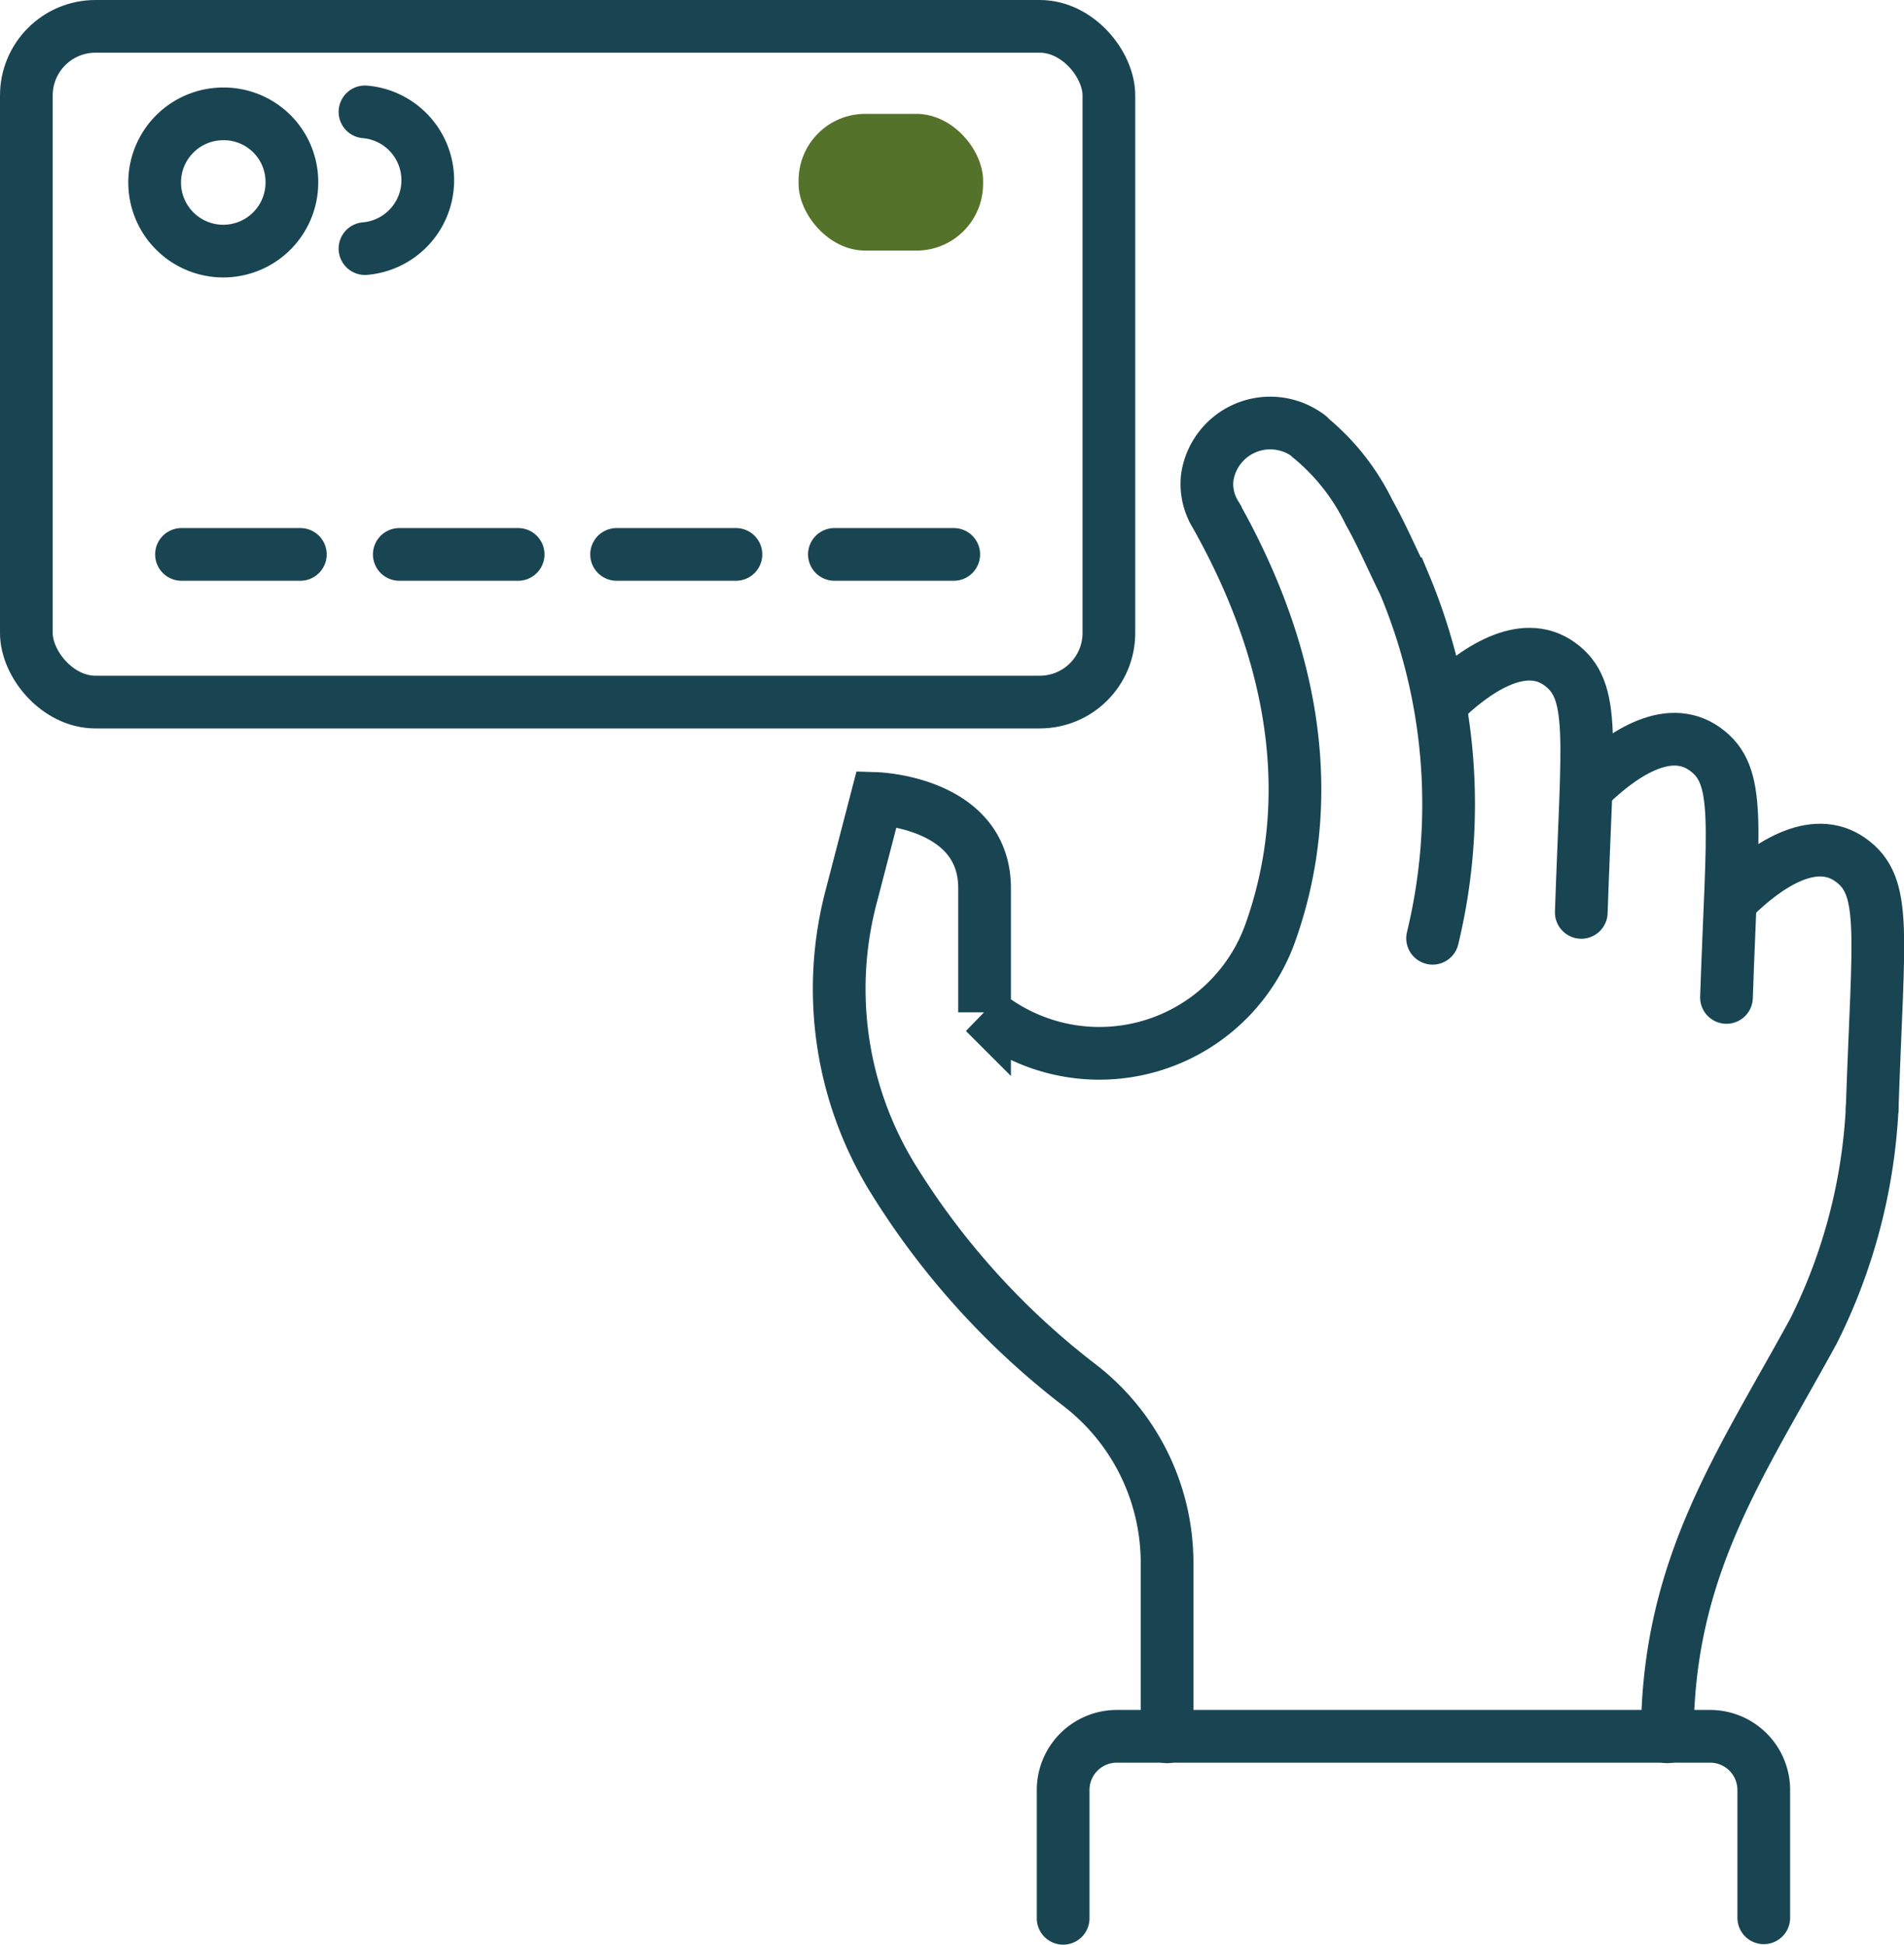 <svg xmlns="http://www.w3.org/2000/svg" viewBox="0 0 38.29 39.11"><defs><style>.cls-1,.cls-2{fill:none;stroke:#194553;stroke-linecap:round;stroke-width:1.06px;}.cls-1{stroke-miterlimit:10;}.cls-2{stroke-linejoin:round;}.cls-3{fill:#55722a;}</style></defs><g id="Layer_2" data-name="Layer 2"><g id="Layer_1-2" data-name="Layer 1"><path class="cls-1" d="M37.65,22.29a11.26,11.26,0,0,1-1.18,4.48c-1.48,2.71-2.94,4.76-2.94,8.16"/><path class="cls-1" d="M31.8,18.35c.12-3.54.3-4.47-.44-5s-1.71.13-2.38.79"/><path class="cls-1" d="M34.72,20.06c.12-3.54.31-4.47-.44-5s-1.7.13-2.37.79"/><path class="cls-1" d="M37.65,22.29c.12-3.55.31-4.47-.44-5s-1.71.13-2.37.79"/><path class="cls-1" d="M21.38,38.58V36a1.08,1.08,0,0,1,1.08-1.08H34.39A1.08,1.08,0,0,1,35.47,36v2.57"/><path class="cls-1" d="M23.47,34.93V31.39a4.51,4.51,0,0,0-1.77-3.54,15.5,15.5,0,0,1-3.77-4.19,7.28,7.28,0,0,1-.82-5.6c.26-1,.52-2,.52-2s2.16.07,2.17,1.79l0,2.51a1,1,0,0,0,.14.11,3.65,3.65,0,0,0,5.61-1.72c.63-1.77,1-4.67-1.11-8.41a1.17,1.17,0,0,1-.16-.75,1.28,1.28,0,0,1,2-.85.27.27,0,0,1,.08.07,4.48,4.48,0,0,1,1.17,1.49c.26.46.49,1,.71,1.44a11.46,11.46,0,0,1,.57,7.13h0"/><path class="cls-2" d="M5.87,3.67A1.38,1.38,0,1,1,4.49,2.29,1.37,1.37,0,0,1,5.87,3.67Z"/><rect class="cls-2" x="0.53" y="0.53" width="21.77" height="13.59" rx="1.39"/><rect class="cls-3" x="16.06" y="2.29" width="3.71" height="2.75" rx="1.34"/><path class="cls-2" d="M7.34,5a1.38,1.38,0,0,0,0-2.75"/><line class="cls-2" x1="3.65" y1="11.15" x2="6.04" y2="11.15"/><line class="cls-2" x1="8.03" y1="11.15" x2="10.42" y2="11.15"/><line class="cls-2" x1="12.4" y1="11.15" x2="14.8" y2="11.15"/><line class="cls-2" x1="16.78" y1="11.15" x2="19.18" y2="11.15"/></g></g></svg>